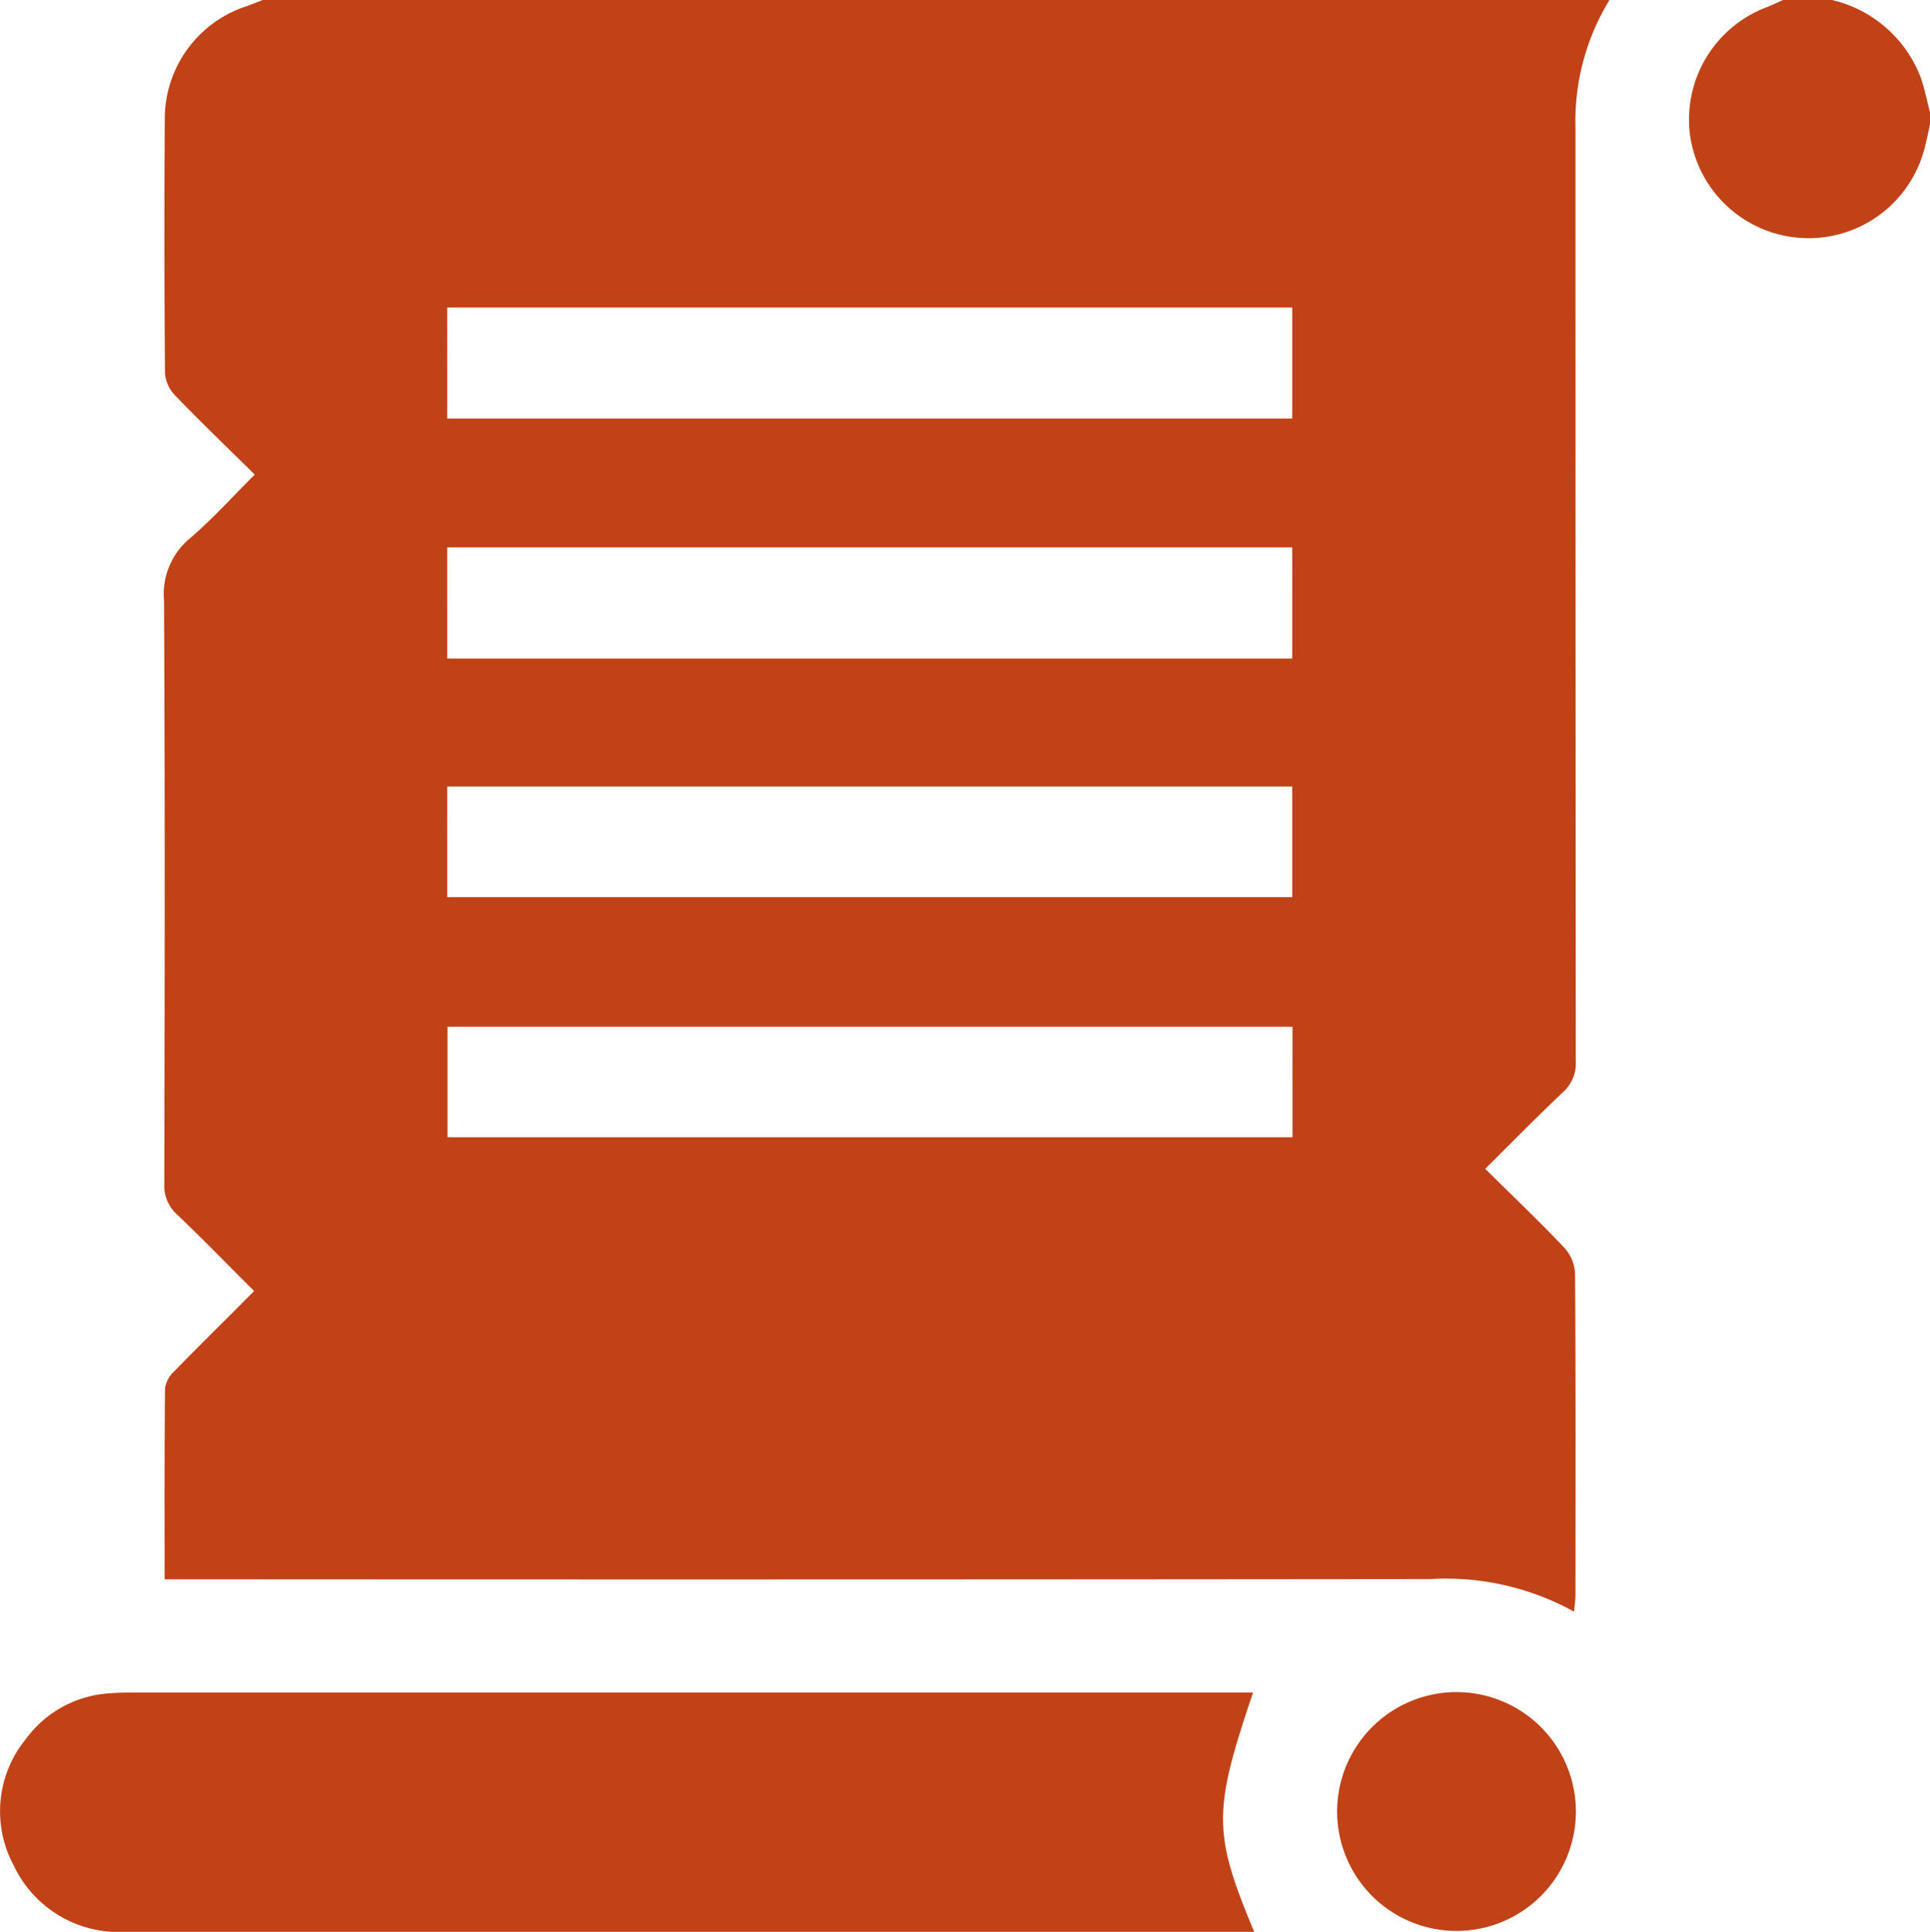 <svg id="his-icon1" xmlns="http://www.w3.org/2000/svg" xmlns:xlink="http://www.w3.org/1999/xlink" width="47.966" height="48" viewBox="0 0 47.966 48">
  <defs>
    <clipPath id="clip-path">
      <rect id="Rectangle_446" data-name="Rectangle 446" width="47.966" height="48" fill="#c14217"/>
    </clipPath>
  </defs>
  <g id="Group_581" data-name="Group 581" clip-path="url(#clip-path)">
    <path id="Path_4198" data-name="Path 4198" d="M6.529,0H40a5.766,5.766,0,0,0-.845,3.165q0,11.6.008,23.2a.962.962,0,0,1-.322.776c-.643.607-1.263,1.239-1.929,1.9.691.684,1.347,1.307,1.968,1.963a1.039,1.039,0,0,1,.265.641c.018,2.656.012,5.312.01,7.968,0,.128-.019.256-.034.432a6.592,6.592,0,0,0-3.566-.81q-15.4.016-30.794.006H4.091c0-1.626-.006-3.188.01-4.749a.735.735,0,0,1,.233-.424c.641-.659,1.3-1.3,1.98-1.99-.653-.651-1.271-1.288-1.913-1.9a.968.968,0,0,1-.318-.776c.01-4.828.019-9.656-.007-14.483a1.8,1.8,0,0,1,.64-1.54c.563-.48,1.062-1.037,1.615-1.587-.7-.689-1.353-1.316-1.981-1.968A.9.9,0,0,1,4.1,9.267Q4.076,6.1,4.095,2.939A2.94,2.94,0,0,1,6.145.149C6.275.1,6.4.05,6.529,0m4.586,10.4h21V7.641h-21Zm0,5.964h21V13.6h-21Zm0,5.927h21V19.543h-21Zm.007,5.966h21V25.511h-21Z" fill="#c14217"/>
    <path id="Path_4199" data-name="Path 4199" d="M47.966,3.094c-.048.209-.088.42-.145.627A2.976,2.976,0,0,1,42,3.344,2.985,2.985,0,0,1,43.9.182c.141-.054.277-.121.415-.182h1.218a3.129,3.129,0,0,1,2.2,1.919c.1.289.16.595.238.894Z" fill="#c14217"/>
    <path id="Path_4200" data-name="Path 4200" d="M31.143,42.053c-1,2.951-1,3.489.027,5.947H3.113A2.882,2.882,0,0,1,.339,46.346a2.831,2.831,0,0,1,.3-3.131A2.782,2.782,0,0,1,2.7,42.076c.233-.021.468-.022.7-.022H31.143" fill="#c14217"/>
    <path id="Path_4201" data-name="Path 4201" d="M39.165,45.059a2.967,2.967,0,1,1-2.937-3.015,2.968,2.968,0,0,1,2.937,3.015" fill="#c14217"/>
  </g>
</svg>
